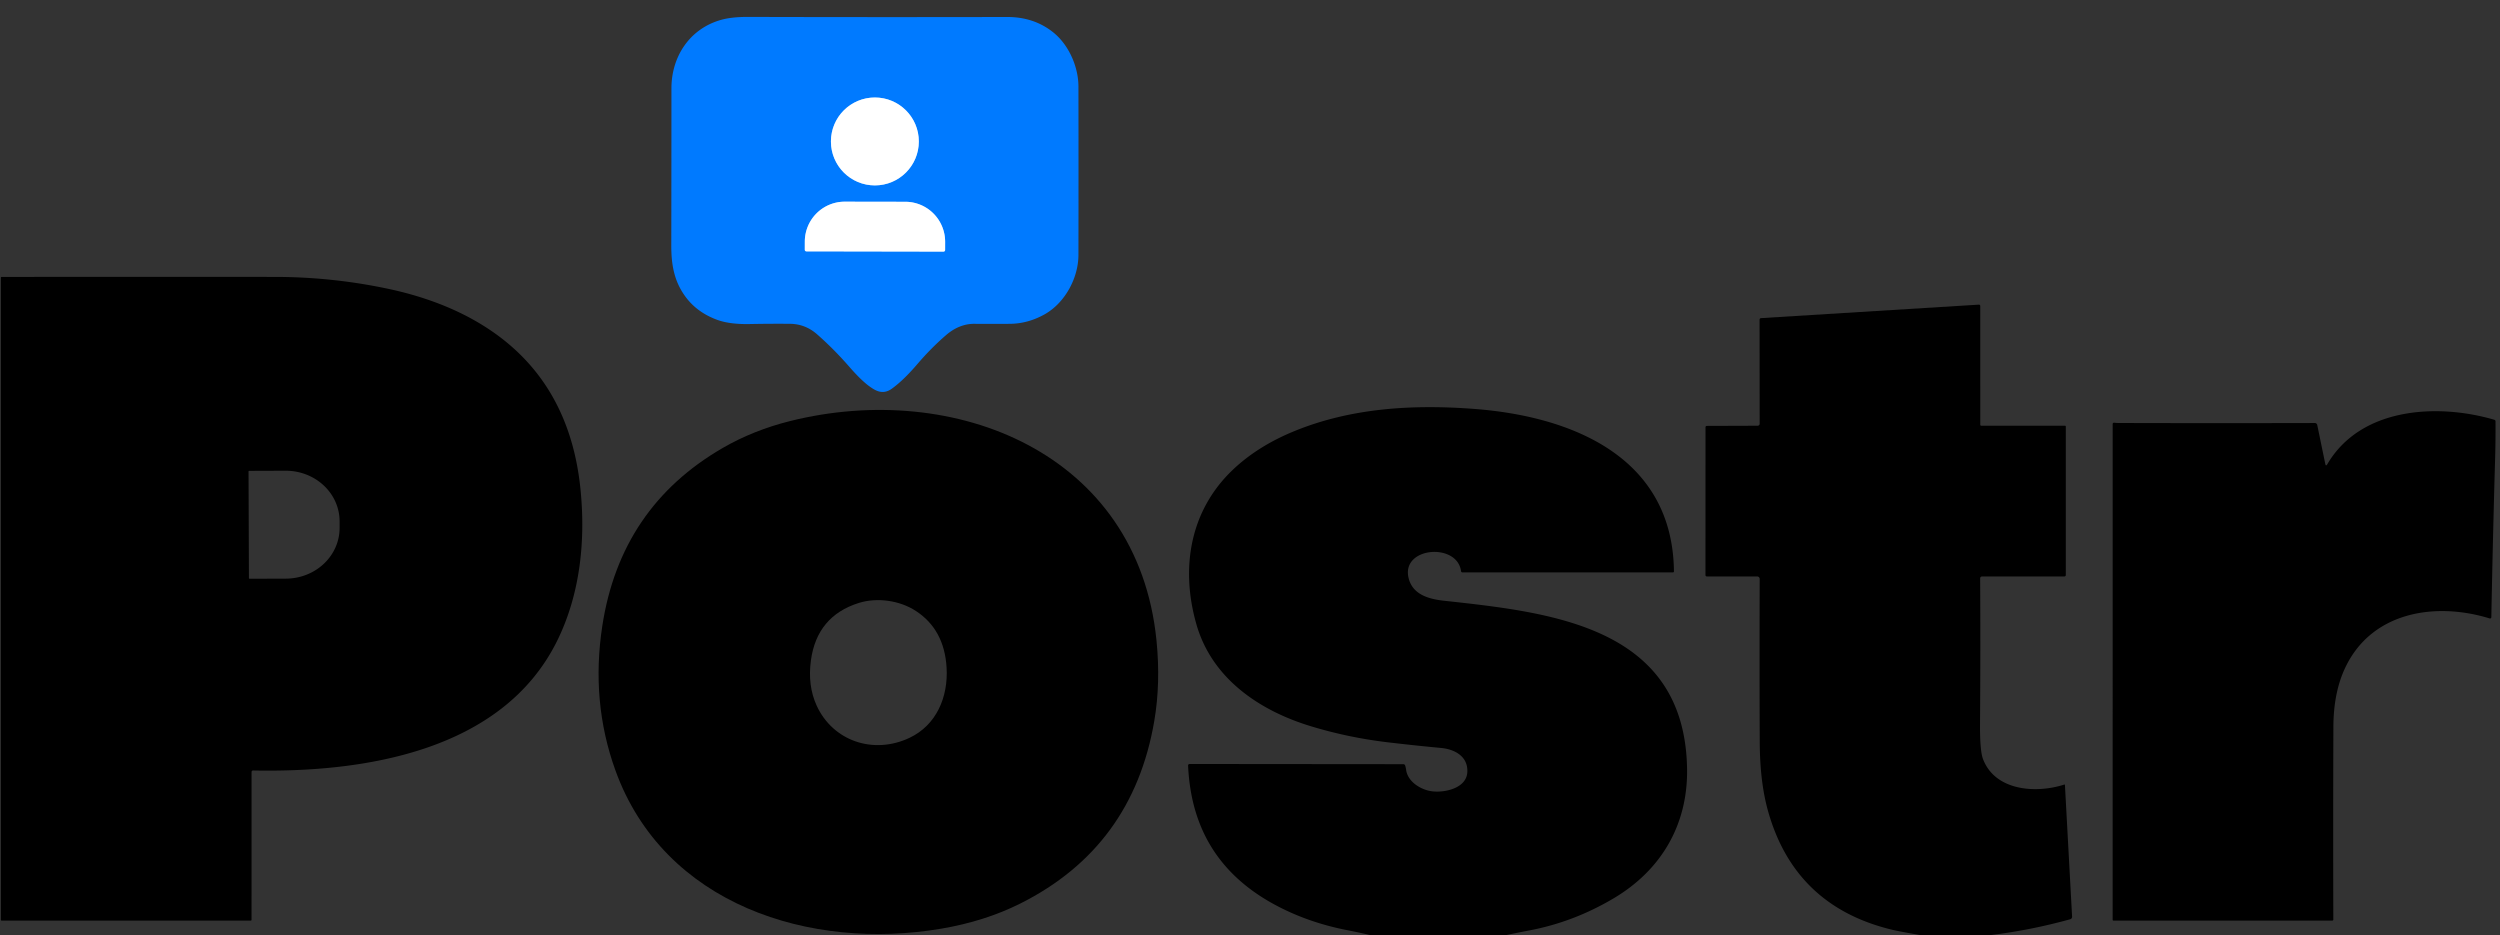 <?xml version="1.0" encoding="UTF-8" standalone="no"?>
<!DOCTYPE svg PUBLIC "-//W3C//DTD SVG 1.1//EN" "http://www.w3.org/Graphics/SVG/1.1/DTD/svg11.dtd">
<svg xmlns="http://www.w3.org/2000/svg" version="1.1" viewBox="0.00 0.00 1024.00 383.00">
<rect x="0.00" y="0.00" width="1024.00" height="383.00" fill="#333333" stroke="none"/>
<g stroke-width="2.00" fill="none" stroke-linecap="butt">
<path stroke="#80bdff" vector-effect="non-scaling-stroke" d="
  M 376.35 57.94
  A 18.00 18.00 0.0 0 0 358.35 39.94
  A 18.00 18.00 0.0 0 0 340.35 57.94
  A 18.00 18.00 0.0 0 0 358.35 75.94
  A 18.00 18.00 0.0 0 0 376.35 57.94"
/>
<path stroke="#80bdff" vector-effect="non-scaling-stroke" d="
  M 330.30 102.96
  L 386.46 103.06
  A 0.66 0.66 0.0 0 0 387.12 102.40
  L 387.13 99.07
  A 16.39 16.35 -89.9 0 0 370.81 82.65
  L 346.03 82.61
  A 16.39 16.35 -89.9 0 0 329.65 98.97
  L 329.64 102.30
  A 0.66 0.66 0.0 0 0 330.30 102.96"
/>
</g>
<path fill="#007aff" d="
  M 431.41 13.26
  C 437.75 18.34 441.72 27.29 441.73 35.46
  Q 441.79 71.01 441.73 104.43
  C 441.71 113.88 436.20 124.12 427.79 128.80
  Q 420.97 132.59 413.60 132.64
  Q 406.58 132.68 399.06 132.64
  C 394.71 132.61 390.78 134.43 387.51 137.26
  Q 381.48 142.46 375.90 148.96
  C 372.74 152.64 369.14 156.46 365.22 159.26
  Q 362.01 161.55 358.52 159.76
  C 354.72 157.80 350.73 153.50 347.76 150.10
  Q 341.39 142.82 334.66 136.92
  Q 329.81 132.67 323.49 132.63
  Q 314.99 132.57 306.94 132.73
  Q 298.71 132.89 293.47 130.90
  Q 285.42 127.86 280.77 121.53
  C 276.09 115.17 274.94 108.34 274.96 100.49
  Q 275.02 67.39 275.02 36.17
  C 275.02 23.22 282.44 11.82 295.24 8.17
  Q 299.64 6.91 306.23 6.93
  Q 357.45 7.07 412.54 6.96
  Q 423.53 6.94 431.41 13.26
  Z
  M 376.35 57.94
  A 18.00 18.00 0.0 0 0 358.35 39.94
  A 18.00 18.00 0.0 0 0 340.35 57.94
  A 18.00 18.00 0.0 0 0 358.35 75.94
  A 18.00 18.00 0.0 0 0 376.35 57.94
  Z
  M 330.30 102.96
  L 386.46 103.06
  A 0.66 0.66 0.0 0 0 387.12 102.40
  L 387.13 99.07
  A 16.39 16.35 -89.9 0 0 370.81 82.65
  L 346.03 82.61
  A 16.39 16.35 -89.9 0 0 329.65 98.97
  L 329.64 102.30
  A 0.66 0.66 0.0 0 0 330.30 102.96
  Z"
/>
<circle fill="#ffffff" cx="358.35" cy="57.94" r="18.00"/>
<path fill="#ffffff" d="
  M 330.30 102.96
  A 0.66 0.66 0.0 0 1 329.64 102.30
  L 329.65 98.97
  A 16.39 16.35 -89.9 0 1 346.03 82.61
  L 370.81 82.65
  A 16.39 16.35 -89.9 0 1 387.13 99.07
  L 387.12 102.40
  A 0.66 0.66 0.0 0 1 386.46 103.06
  L 330.30 102.96
  Z"
/>
<path fill="#000000" d="
  M 103.04 316.28
  L 103.03 376.77
  A 0.31 0.30 -90.0 0 1 102.73 377.08
  L 0.72 377.08
  Q 0.35 377.08 0.35 376.72
  L 0.35 113.79
  Q 0.35 113.43 0.71 113.43
  Q 56.61 113.38 112.50 113.42
  Q 136.19 113.43 159.20 118.34
  C 173.06 121.30 186.56 126.19 198.34 133.61
  Q 233.07 155.49 237.72 199.93
  C 239.94 221.17 237.70 243.42 228.09 262.72
  C 205.59 307.90 148.72 316.48 103.74 315.59
  Q 103.04 315.58 103.04 316.28
  Z
  M 101.80 193.15
  L 101.96 236.78
  A 0.28 0.28 0.0 0 0 102.24 237.06
  L 117.12 237.01
  A 22.06 20.74 -0.2 0 0 139.10 216.20
  L 139.10 213.48
  A 22.06 20.74 -0.2 0 0 116.96 192.81
  L 102.08 192.86
  A 0.28 0.28 0.0 0 0 101.80 193.15
  Z"
/>
<path fill="#000000" d="
  M 815.43 383.00
  L 786.47 383.00
  Q 777.75 381.49 774.78 380.77
  Q 735.00 371.09 724.13 332.00
  Q 720.85 320.20 720.79 303.89
  Q 720.66 273.76 720.77 237.14
  A 1.02 1.01 0.3 0 0 719.75 236.12
  L 699.14 236.12
  A 0.58 0.58 0.0 0 1 698.56 235.54
  L 698.58 175.05
  Q 698.58 174.45 699.17 174.45
  L 719.95 174.38
  A 0.82 0.81 -0.4 0 0 720.76 173.57
  L 720.72 131.00
  Q 720.72 130.34 721.38 130.30
  L 810.55 124.78
  A 0.53 0.53 0.0 0 1 811.11 125.31
  L 811.12 173.99
  A 0.38 0.37 -90.0 0 0 811.49 174.37
  L 845.76 174.37
  Q 846.15 174.37 846.15 174.76
  L 846.15 235.47
  Q 846.15 236.12 845.51 236.12
  L 811.92 236.13
  Q 811.07 236.13 811.07 236.98
  Q 811.24 266.16 811.02 296.50
  Q 810.94 307.45 812.22 310.85
  C 817.11 323.86 833.71 325.16 845.50 321.37
  Q 845.78 321.28 845.80 321.57
  L 848.73 375.48
  A 1.03 1.03 0.0 0 1 847.98 376.52
  Q 831.89 380.99 815.43 383.00
  Z"
/>
<path fill="#000000" d="
  M 616.97 383.00
  L 561.17 383.00
  Q 556.39 381.89 551.58 380.95
  Q 537.23 378.13 524.91 371.99
  Q 511.61 365.37 502.97 355.91
  C 492.13 344.05 487.37 329.58 486.64 313.56
  A 0.61 0.60 -1.3 0 1 487.25 312.93
  L 574.76 313.01
  Q 575.39 313.01 575.57 313.61
  Q 575.84 314.48 575.96 315.39
  C 576.62 320.26 582.07 323.56 586.58 324.12
  C 591.90 324.77 600.70 322.82 601.02 316.23
  C 601.33 309.80 595.83 306.88 590.23 306.36
  Q 578.74 305.28 568.12 304.01
  Q 552.35 302.12 537.17 297.54
  C 515.77 291.09 496.39 277.88 490.05 255.72
  C 483.42 232.54 487.48 209.20 504.75 192.63
  Q 515.04 182.76 530.24 176.56
  C 553.29 167.16 578.31 165.56 603.81 167.49
  C 643.43 170.49 685.13 186.90 685.65 234.04
  A 0.41 0.41 0.0 0 1 685.24 234.45
  L 599.06 234.46
  Q 598.52 234.46 598.44 233.92
  C 596.84 222.27 574.39 223.99 576.86 236.32
  C 578.29 243.45 585.07 245.36 591.37 246.05
  C 635.01 250.85 690.00 256.35 691.02 314.76
  C 691.43 337.82 680.40 356.41 661.01 367.92
  Q 644.63 377.65 626.45 381.10
  Q 621.72 382.00 616.97 383.00
  Z"
/>
<path fill="#000000" d="
  M 323.60 172.47
  C 390.96 155.63 466.01 185.39 473.70 262.33
  Q 475.45 279.79 472.78 295.38
  Q 463.95 347.05 417.85 370.12
  Q 403.43 377.34 385.57 380.38
  C 331.94 389.51 271.93 370.65 252.05 315.48
  Q 241.93 287.39 246.71 256.33
  Q 254.19 207.68 296.04 183.48
  Q 308.57 176.23 323.60 172.47
  Z
  M 372.53 302.22
  C 383.56 297.01 388.45 285.49 387.72 273.40
  Q 386.78 257.85 375.16 250.26
  C 368.56 245.94 359.28 244.60 351.73 246.98
  Q 334.62 252.38 332.15 270.50
  Q 330.75 280.82 334.51 289.03
  C 341.15 303.51 357.73 309.21 372.53 302.22
  Z"
/>
<path fill="#000000" d="
  M 952.43 190.00
  Q 952.67 191.16 953.27 190.14
  C 966.97 166.77 998.48 165.13 1021.65 171.93
  Q 1022.15 172.08 1022.16 172.61
  Q 1022.21 180.33 1022.02 187.18
  Q 1021.07 220.04 1020.45 252.80
  A 0.54 0.54 0.0 0 1 1019.75 253.31
  C 997.62 246.48 971.46 250.46 960.57 273.56
  Q 955.82 283.64 955.76 297.62
  Q 955.61 336.87 955.73 376.61
  Q 955.73 377.08 955.26 377.08
  L 865.72 377.08
  Q 865.34 377.08 865.34 376.71
  L 865.35 173.79
  Q 865.35 173.06 866.07 173.15
  Q 866.99 173.26 867.93 173.26
  Q 908.19 173.37 948.16 173.27
  A 1.00 0.99 83.6 0 1 949.14 174.06
  L 952.43 190.00
  Z"
/>
</svg>
